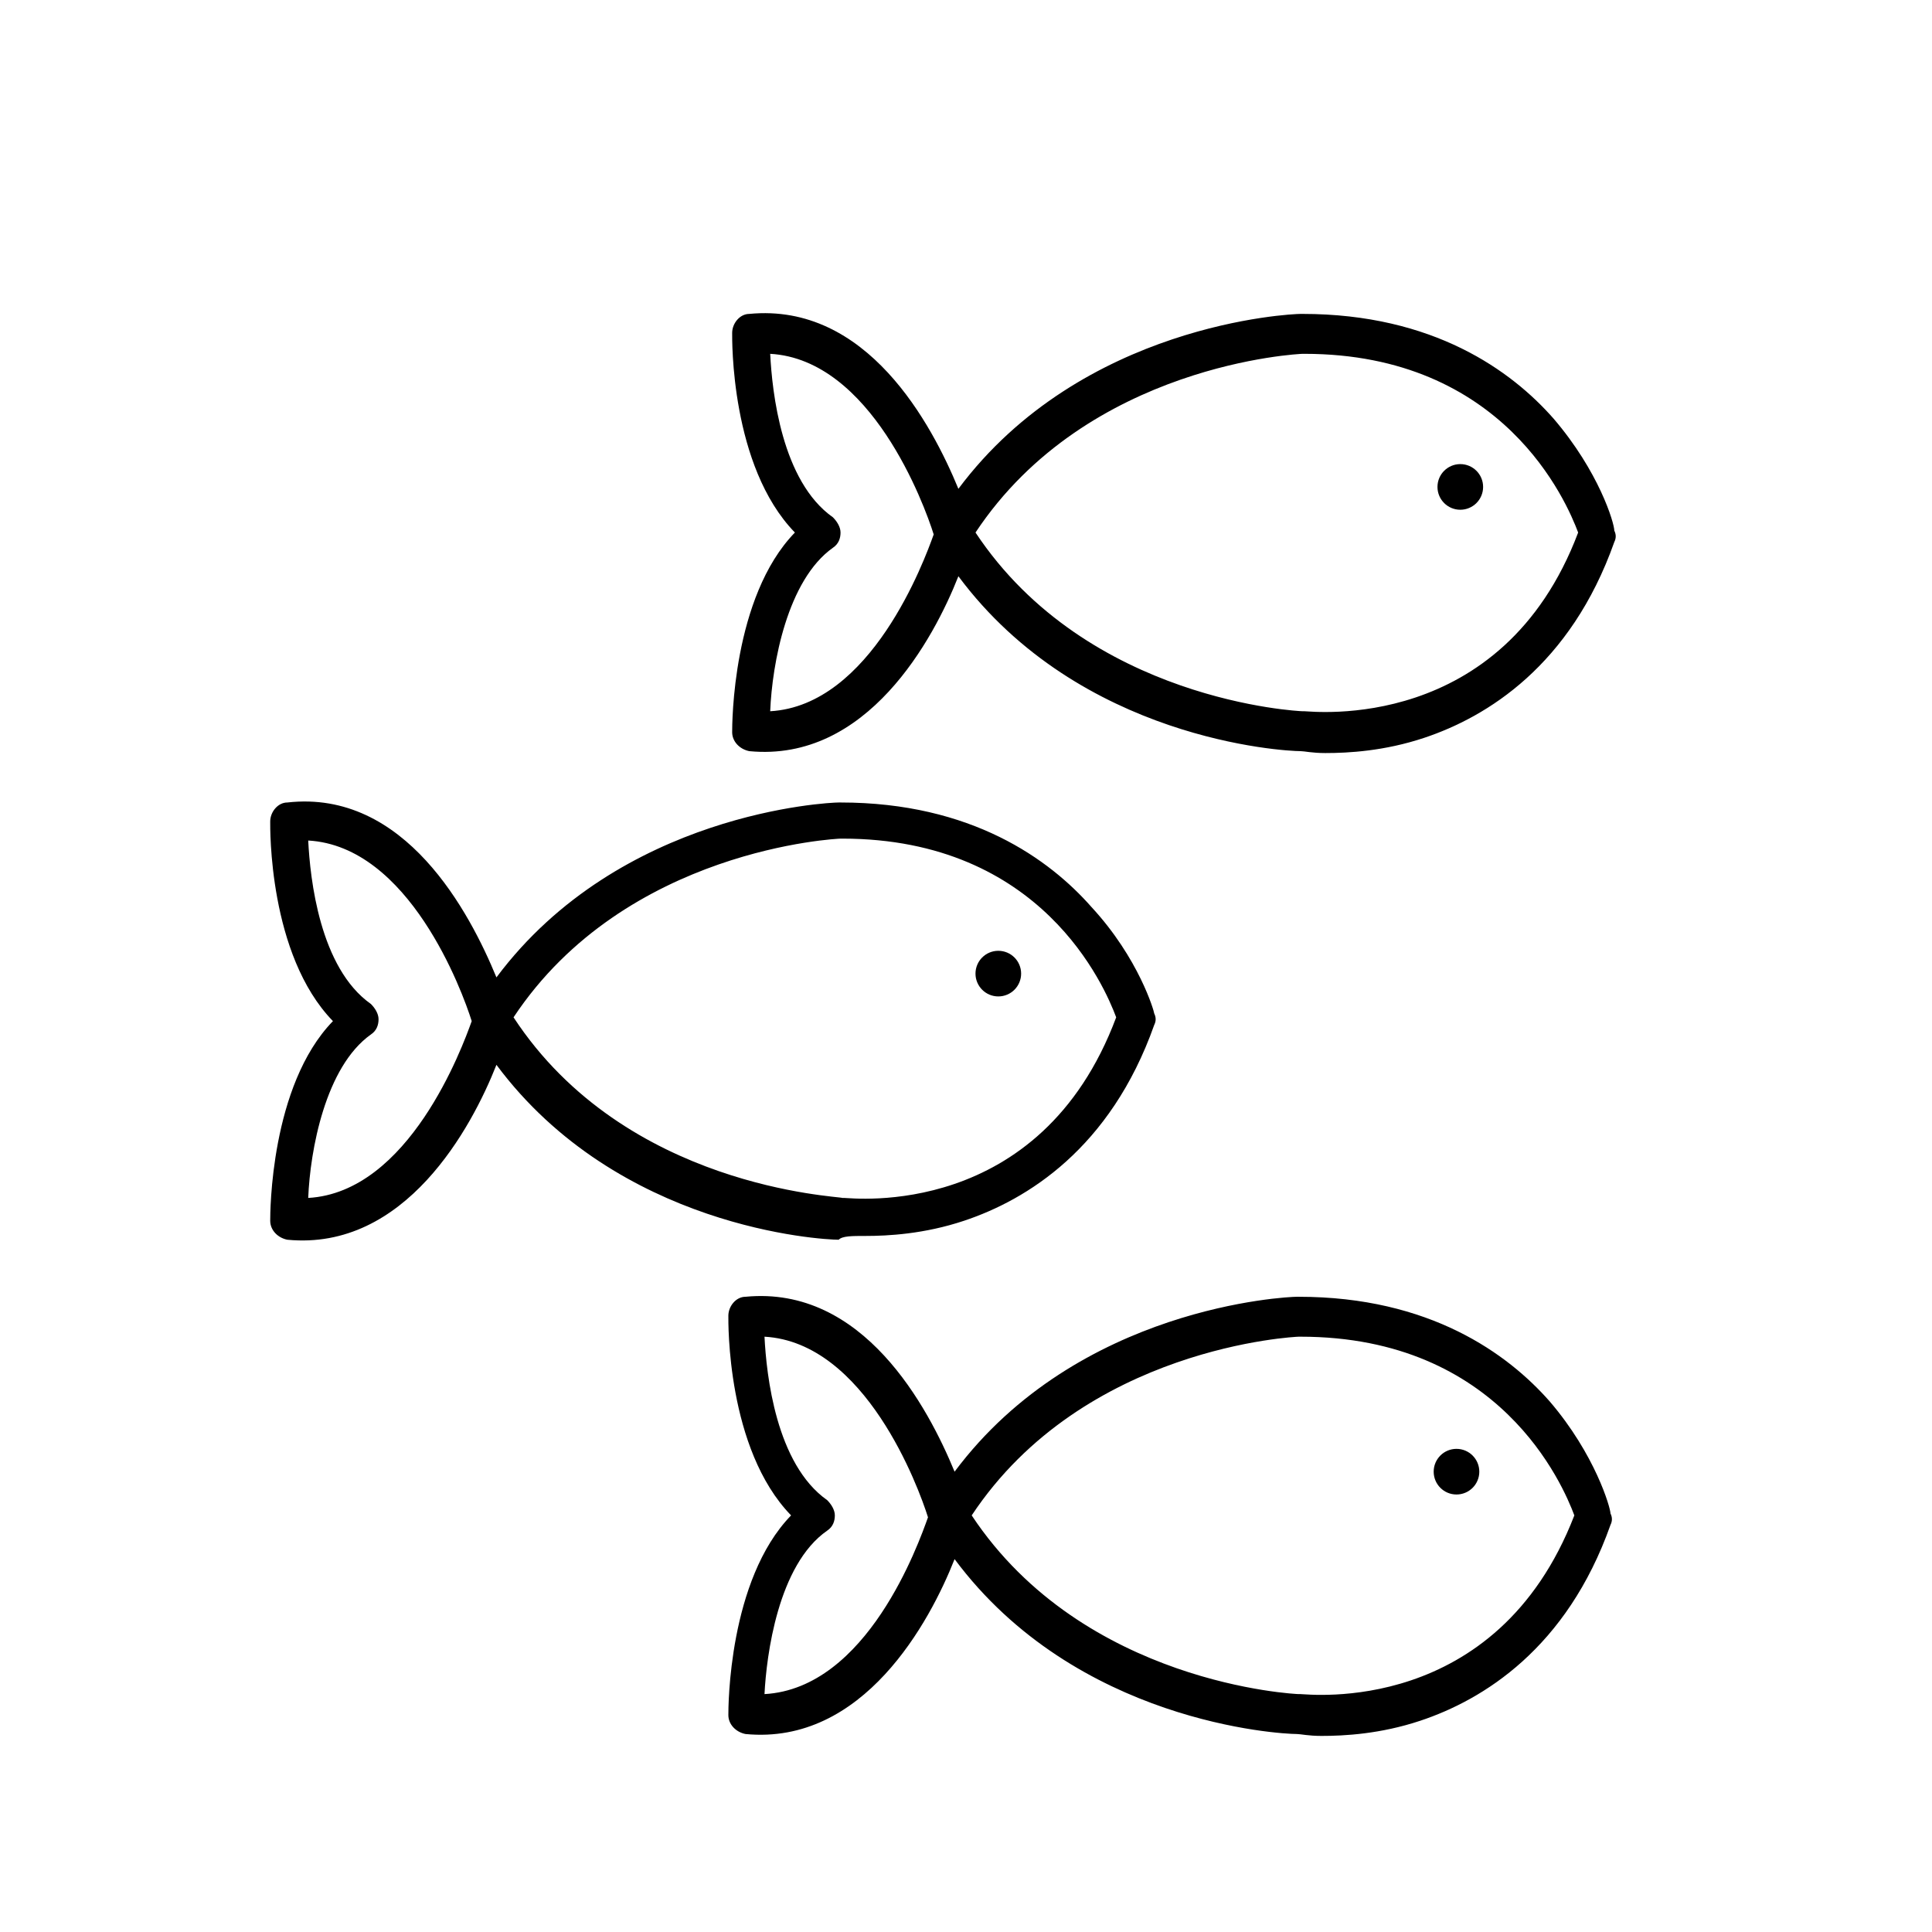 <?xml version="1.0" encoding="UTF-8"?>
<!-- Uploaded to: SVG Repo, www.svgrepo.com, Generator: SVG Repo Mixer Tools -->
<svg fill="#000000" width="800px" height="800px" version="1.1" viewBox="144 144 512 512" xmlns="http://www.w3.org/2000/svg">
 <g>
  <path d="m555.68 254.9c-11.082-12.594-31.738-27.711-66.504-27.711h-0.504c-2.519 0-57.938 2.519-90.688 46.352-7.055-17.129-24.184-49.375-55.418-46.352-2.519 0-4.535 2.519-4.535 5.039 0 1.512-0.504 35.266 16.625 52.898-16.625 17.129-16.625 50.883-16.625 52.898 0 2.519 2.016 4.535 4.535 5.039 31.234 3.023 48.871-29.727 55.418-46.352 32.242 43.328 86.152 46.352 90.688 46.352 1.008 0 3.023 0.504 6.551 0.504 6.047 0 15.617-0.504 26.199-4.031 16.625-5.543 38.793-19.145 50.383-51.891 0.504-1.008 0.504-2.016 0-3.023-0.004-2.016-4.035-15.617-16.125-29.723zm-207.57 77.586c0.504-12.594 4.535-34.762 16.625-43.328 1.512-1.008 2.016-2.519 2.016-4.031 0-1.512-1.008-3.023-2.016-4.031-13.602-9.574-16.121-33.25-16.625-43.328 26.703 1.512 40.809 39.801 43.328 47.863-2.519 7.055-16.625 45.344-43.328 46.855zm141.57 0h-0.504c-0.504 0-56.93-2.519-86.656-47.359 29.727-44.84 86.152-47.359 86.656-47.359h0.504c52.898 0 69.527 39.297 72.547 47.359-20.148 53.406-70.531 47.359-72.547 47.359z"/>
  <path d="m537.04 273.04c0 3.34-2.707 6.047-6.047 6.047-3.34 0-6.047-2.707-6.047-6.047 0-3.34 2.707-6.047 6.047-6.047 3.34 0 6.047 2.707 6.047 6.047"/>
  <path d="m373.3 471.54c6.047 0 15.617-0.504 26.199-4.031 16.625-5.543 38.793-19.145 50.383-51.891 0.504-1.008 0.504-2.016 0-3.023 0-0.504-4.031-14.609-16.625-28.215-11.082-12.594-31.738-27.711-66.504-27.711h-0.504c-2.519 0-57.938 2.519-90.688 46.352-7.055-17.129-24.184-49.879-55.418-46.352-2.519 0-4.535 2.519-4.535 5.039 0 1.512-0.504 35.266 16.625 52.898-16.625 17.129-16.625 50.883-16.625 52.898 0 2.519 2.016 4.535 4.535 5.039 31.234 3.023 48.871-29.727 55.418-46.352 32.242 43.328 86.152 46.352 90.688 46.352 1.004-1.004 3.523-1.004 7.051-1.004zm-147.62-10.074c0.504-12.594 4.535-34.762 16.625-43.328 1.512-1.008 2.016-2.519 2.016-4.031s-1.008-3.023-2.016-4.031c-13.602-9.574-16.121-33.25-16.625-43.328 26.703 1.512 40.809 39.801 43.328 47.863-2.519 7.055-16.625 45.344-43.328 46.855zm54.414-47.863c29.727-44.84 86.152-47.359 86.656-47.359h0.504c52.898 0 69.527 39.297 72.547 47.359-20.152 53.906-70.031 47.863-72.043 47.863h-0.504c-1.012-0.504-57.438-2.519-87.16-47.863z"/>
  <path d="m414.61 402.02c0 3.336-2.707 6.043-6.047 6.043s-6.047-2.707-6.047-6.043c0-3.34 2.707-6.047 6.047-6.047s6.047 2.707 6.047 6.047"/>
  <path d="m554.67 515.37c-11.082-12.594-31.738-27.711-66.504-27.711h-0.504c-2.519 0-57.938 2.519-90.688 46.352-7.055-17.129-24.184-49.375-55.418-46.352-2.519 0-4.535 2.519-4.535 5.039 0 1.512-0.504 35.266 16.625 52.898-16.625 17.129-16.625 50.883-16.625 52.898 0 2.519 2.016 4.535 4.535 5.039 31.234 3.023 48.871-29.727 55.418-46.352 32.242 43.328 86.152 46.352 90.688 46.352 1.008 0 3.023 0.504 6.551 0.504 6.047 0 15.617-0.504 26.199-4.031 16.625-5.543 38.793-19.145 50.383-51.891 0.504-1.008 0.504-2.016 0-3.023-0.004-1.508-4.035-15.617-16.125-29.723zm-208.07 77.586c0.504-10.078 3.527-34.258 16.625-43.328 1.512-1.008 2.016-2.519 2.016-4.031 0-1.512-1.008-3.023-2.016-4.031-13.602-9.574-16.121-33.25-16.625-43.328 26.703 1.512 40.809 39.801 43.328 47.863-2.519 7.055-16.121 45.344-43.328 46.855zm142.07 0h-0.504c-0.504 0-56.93-2.519-86.656-47.359 29.727-44.84 86.152-47.359 86.656-47.359h0.504c52.898 0 69.527 39.297 72.547 47.359-20.652 53.406-70.531 47.359-72.547 47.359z"/>
  <path d="m536.03 534.01c0 3.34-2.707 6.047-6.047 6.047-3.34 0-6.043-2.707-6.043-6.047 0-3.34 2.703-6.047 6.043-6.047 3.34 0 6.047 2.707 6.047 6.047"/>
 </g>
</svg>